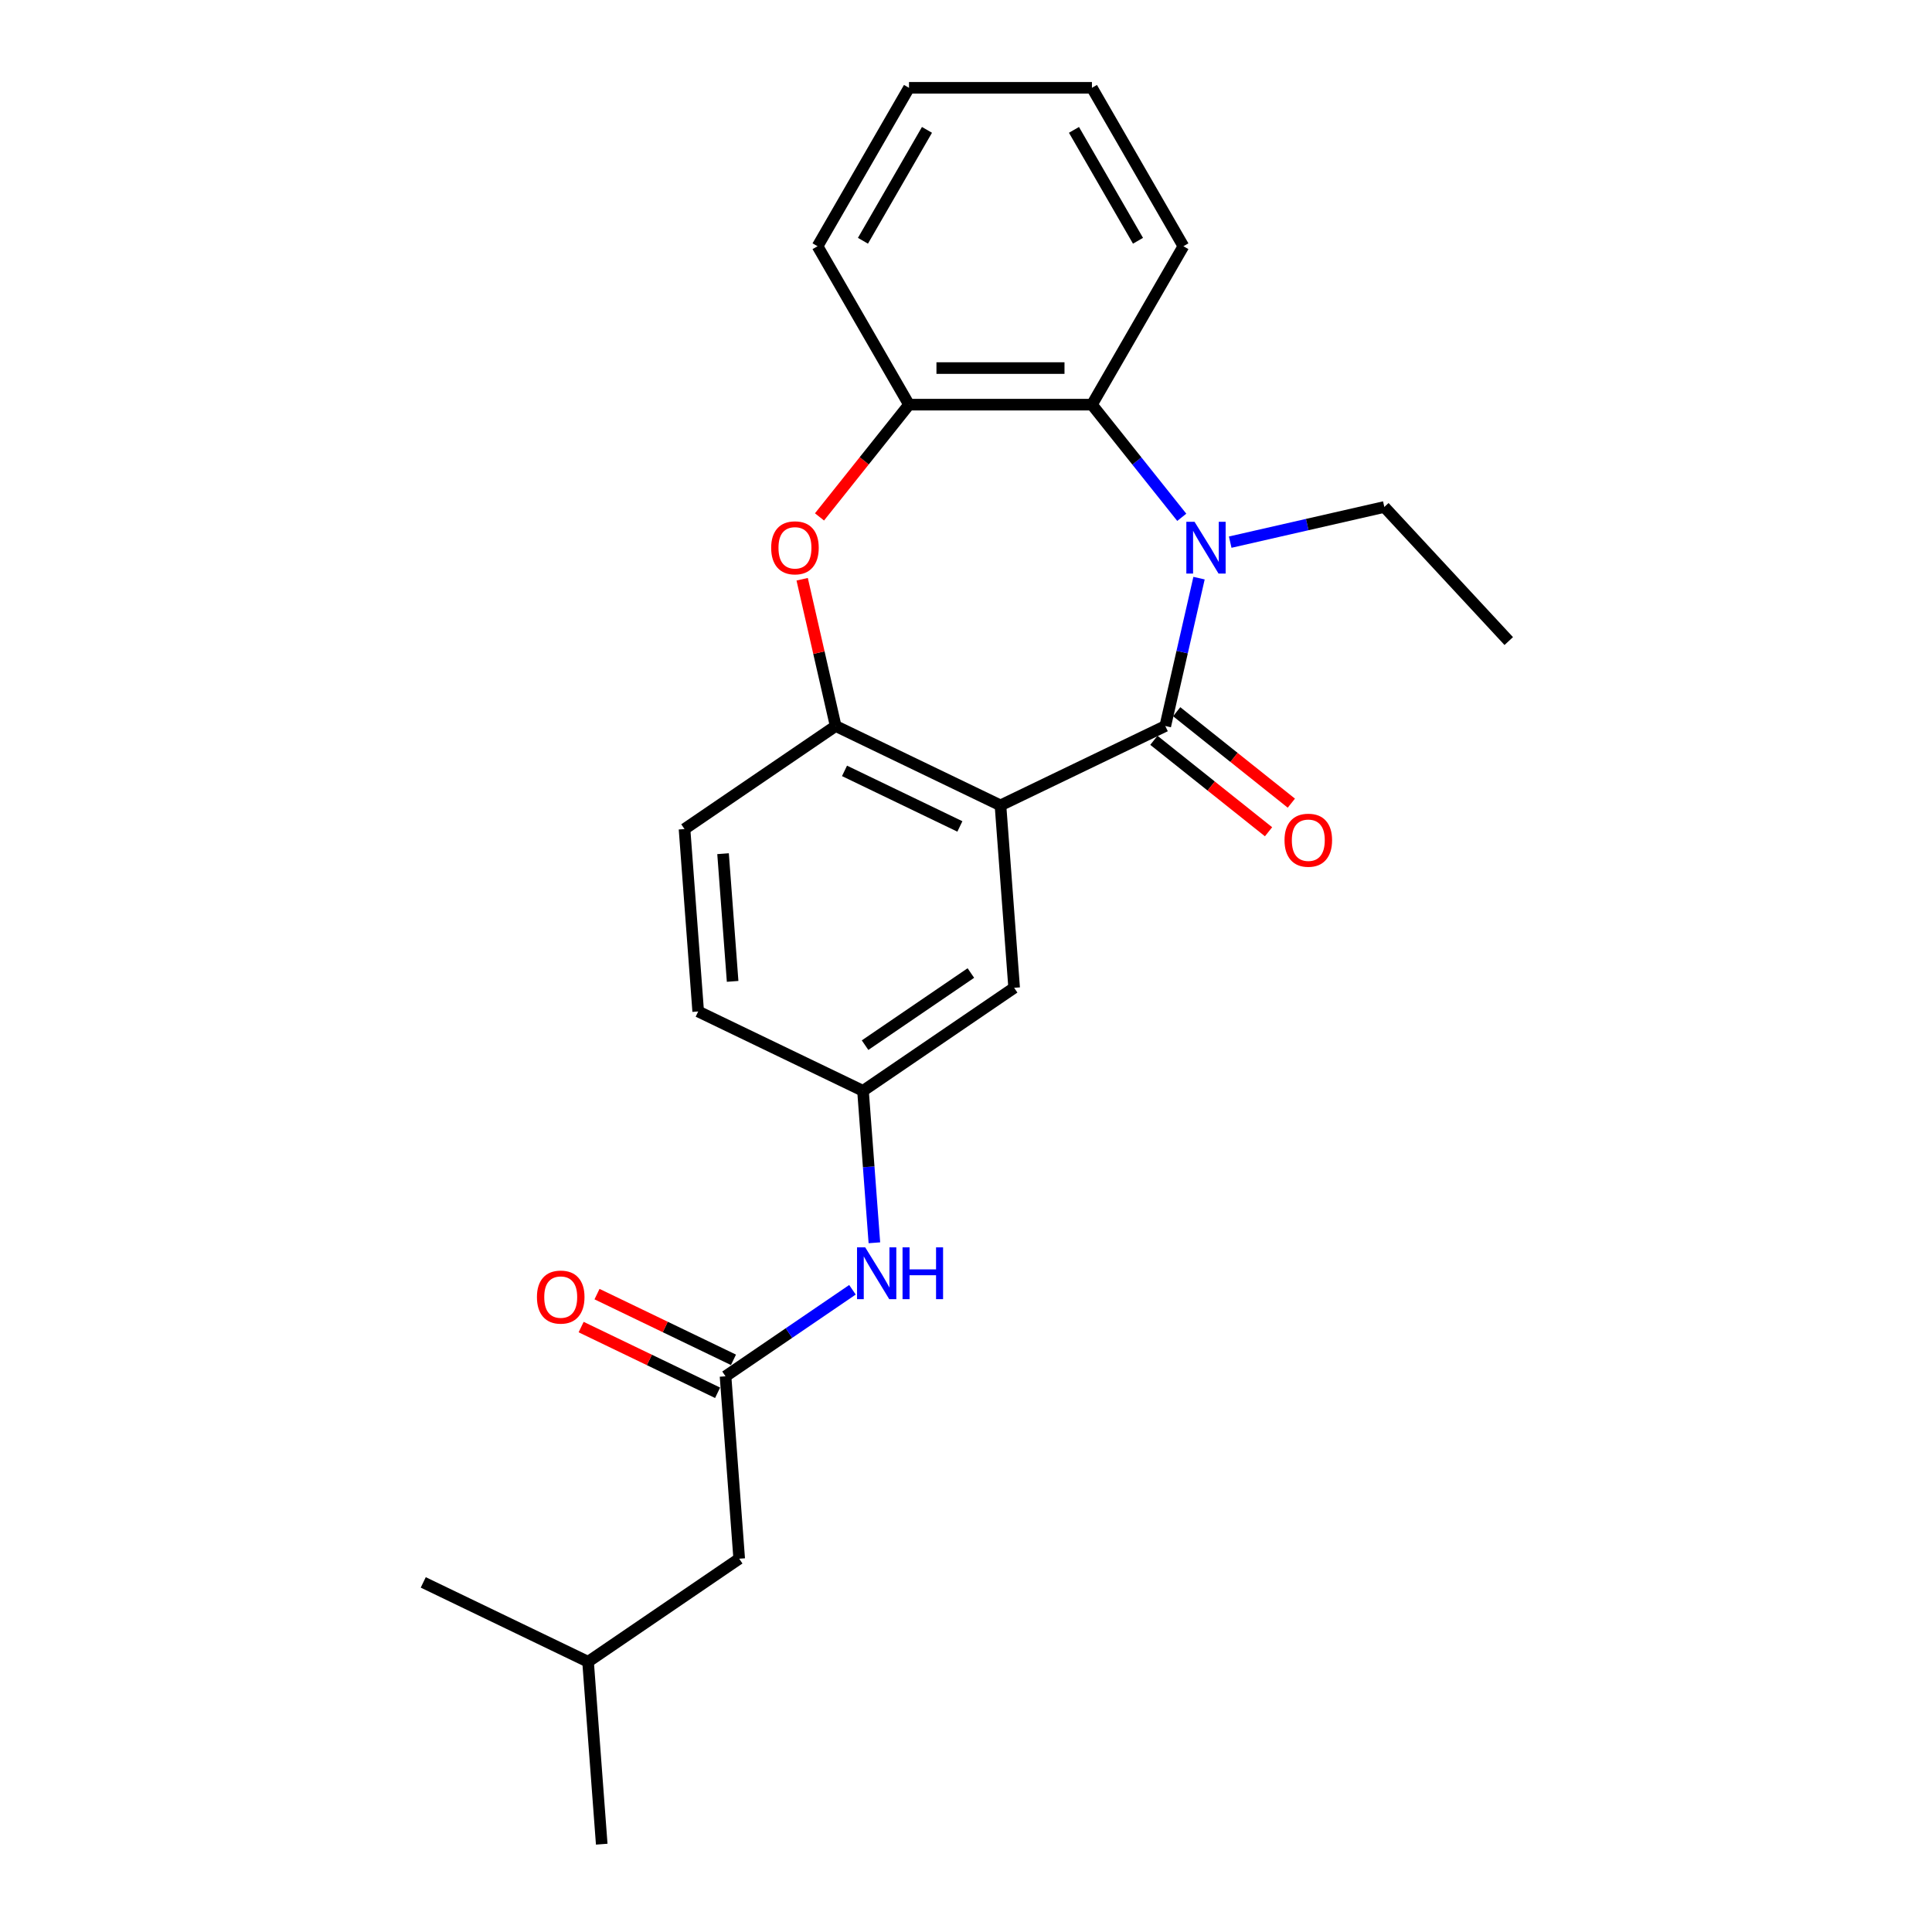 <?xml version='1.0' encoding='iso-8859-1'?>
<svg version='1.1' baseProfile='full'
              xmlns='http://www.w3.org/2000/svg'
                      xmlns:rdkit='http://www.rdkit.org/xml'
                      xmlns:xlink='http://www.w3.org/1999/xlink'
                  xml:space='preserve'
width='1000px' height='1000px' viewBox='0 0 1000 1000'>
<!-- END OF HEADER -->
<rect style='opacity:1.0;fill:#FFFFFF;stroke:none' width='1000' height='1000' x='0' y='0'> </rect>
<path class='bond-0' d='M 603.149,375.784 L 611.883,337.516' style='fill:none;fill-rule:evenodd;stroke:#000000;stroke-width:6px;stroke-linecap:butt;stroke-linejoin:miter;stroke-opacity:1' />
<path class='bond-0' d='M 611.883,337.516 L 620.618,299.249' style='fill:none;fill-rule:evenodd;stroke:#0000FF;stroke-width:6px;stroke-linecap:butt;stroke-linejoin:miter;stroke-opacity:1' />
<path class='bond-1' d='M 603.149,375.784 L 517.843,416.865' style='fill:none;fill-rule:evenodd;stroke:#000000;stroke-width:6px;stroke-linecap:butt;stroke-linejoin:miter;stroke-opacity:1' />
<path class='bond-9' d='M 597.246,383.186 L 626.921,406.851' style='fill:none;fill-rule:evenodd;stroke:#000000;stroke-width:6px;stroke-linecap:butt;stroke-linejoin:miter;stroke-opacity:1' />
<path class='bond-9' d='M 626.921,406.851 L 656.596,430.516' style='fill:none;fill-rule:evenodd;stroke:#FF0000;stroke-width:6px;stroke-linecap:butt;stroke-linejoin:miter;stroke-opacity:1' />
<path class='bond-9' d='M 609.052,368.381 L 638.727,392.046' style='fill:none;fill-rule:evenodd;stroke:#000000;stroke-width:6px;stroke-linecap:butt;stroke-linejoin:miter;stroke-opacity:1' />
<path class='bond-9' d='M 638.727,392.046 L 668.402,415.711' style='fill:none;fill-rule:evenodd;stroke:#FF0000;stroke-width:6px;stroke-linecap:butt;stroke-linejoin:miter;stroke-opacity:1' />
<path class='bond-4' d='M 611.682,267.756 L 588.433,238.602' style='fill:none;fill-rule:evenodd;stroke:#0000FF;stroke-width:6px;stroke-linecap:butt;stroke-linejoin:miter;stroke-opacity:1' />
<path class='bond-4' d='M 588.433,238.602 L 565.184,209.449' style='fill:none;fill-rule:evenodd;stroke:#000000;stroke-width:6px;stroke-linecap:butt;stroke-linejoin:miter;stroke-opacity:1' />
<path class='bond-14' d='M 636.754,280.614 L 676.64,271.51' style='fill:none;fill-rule:evenodd;stroke:#0000FF;stroke-width:6px;stroke-linecap:butt;stroke-linejoin:miter;stroke-opacity:1' />
<path class='bond-14' d='M 676.64,271.51 L 716.527,262.406' style='fill:none;fill-rule:evenodd;stroke:#000000;stroke-width:6px;stroke-linecap:butt;stroke-linejoin:miter;stroke-opacity:1' />
<path class='bond-2' d='M 517.843,416.865 L 432.537,375.784' style='fill:none;fill-rule:evenodd;stroke:#000000;stroke-width:6px;stroke-linecap:butt;stroke-linejoin:miter;stroke-opacity:1' />
<path class='bond-2' d='M 496.831,427.764 L 437.117,399.007' style='fill:none;fill-rule:evenodd;stroke:#000000;stroke-width:6px;stroke-linecap:butt;stroke-linejoin:miter;stroke-opacity:1' />
<path class='bond-7' d='M 517.843,416.865 L 524.919,511.283' style='fill:none;fill-rule:evenodd;stroke:#000000;stroke-width:6px;stroke-linecap:butt;stroke-linejoin:miter;stroke-opacity:1' />
<path class='bond-3' d='M 432.537,375.784 L 423.868,337.801' style='fill:none;fill-rule:evenodd;stroke:#000000;stroke-width:6px;stroke-linecap:butt;stroke-linejoin:miter;stroke-opacity:1' />
<path class='bond-3' d='M 423.868,337.801 L 415.198,299.817' style='fill:none;fill-rule:evenodd;stroke:#FF0000;stroke-width:6px;stroke-linecap:butt;stroke-linejoin:miter;stroke-opacity:1' />
<path class='bond-11' d='M 432.537,375.784 L 354.307,429.12' style='fill:none;fill-rule:evenodd;stroke:#000000;stroke-width:6px;stroke-linecap:butt;stroke-linejoin:miter;stroke-opacity:1' />
<path class='bond-24' d='M 424.169,267.55 L 447.335,238.499' style='fill:none;fill-rule:evenodd;stroke:#FF0000;stroke-width:6px;stroke-linecap:butt;stroke-linejoin:miter;stroke-opacity:1' />
<path class='bond-24' d='M 447.335,238.499 L 470.502,209.449' style='fill:none;fill-rule:evenodd;stroke:#000000;stroke-width:6px;stroke-linecap:butt;stroke-linejoin:miter;stroke-opacity:1' />
<path class='bond-5' d='M 565.184,209.449 L 470.502,209.449' style='fill:none;fill-rule:evenodd;stroke:#000000;stroke-width:6px;stroke-linecap:butt;stroke-linejoin:miter;stroke-opacity:1' />
<path class='bond-5' d='M 550.982,190.513 L 484.704,190.513' style='fill:none;fill-rule:evenodd;stroke:#000000;stroke-width:6px;stroke-linecap:butt;stroke-linejoin:miter;stroke-opacity:1' />
<path class='bond-16' d='M 565.184,209.449 L 612.526,127.452' style='fill:none;fill-rule:evenodd;stroke:#000000;stroke-width:6px;stroke-linecap:butt;stroke-linejoin:miter;stroke-opacity:1' />
<path class='bond-17' d='M 470.502,209.449 L 423.161,127.452' style='fill:none;fill-rule:evenodd;stroke:#000000;stroke-width:6px;stroke-linecap:butt;stroke-linejoin:miter;stroke-opacity:1' />
<path class='bond-6' d='M 375.534,712.373 L 408.381,689.979' style='fill:none;fill-rule:evenodd;stroke:#000000;stroke-width:6px;stroke-linecap:butt;stroke-linejoin:miter;stroke-opacity:1' />
<path class='bond-6' d='M 408.381,689.979 L 441.228,667.584' style='fill:none;fill-rule:evenodd;stroke:#0000FF;stroke-width:6px;stroke-linecap:butt;stroke-linejoin:miter;stroke-opacity:1' />
<path class='bond-12' d='M 379.642,703.843 L 344.327,686.836' style='fill:none;fill-rule:evenodd;stroke:#000000;stroke-width:6px;stroke-linecap:butt;stroke-linejoin:miter;stroke-opacity:1' />
<path class='bond-12' d='M 344.327,686.836 L 309.012,669.829' style='fill:none;fill-rule:evenodd;stroke:#FF0000;stroke-width:6px;stroke-linecap:butt;stroke-linejoin:miter;stroke-opacity:1' />
<path class='bond-12' d='M 371.426,720.904 L 336.111,703.897' style='fill:none;fill-rule:evenodd;stroke:#000000;stroke-width:6px;stroke-linecap:butt;stroke-linejoin:miter;stroke-opacity:1' />
<path class='bond-12' d='M 336.111,703.897 L 300.795,686.89' style='fill:none;fill-rule:evenodd;stroke:#FF0000;stroke-width:6px;stroke-linecap:butt;stroke-linejoin:miter;stroke-opacity:1' />
<path class='bond-13' d='M 375.534,712.373 L 382.609,806.791' style='fill:none;fill-rule:evenodd;stroke:#000000;stroke-width:6px;stroke-linecap:butt;stroke-linejoin:miter;stroke-opacity:1' />
<path class='bond-10' d='M 524.919,511.283 L 446.688,564.619' style='fill:none;fill-rule:evenodd;stroke:#000000;stroke-width:6px;stroke-linecap:butt;stroke-linejoin:miter;stroke-opacity:1' />
<path class='bond-10' d='M 502.517,503.637 L 447.756,540.973' style='fill:none;fill-rule:evenodd;stroke:#000000;stroke-width:6px;stroke-linecap:butt;stroke-linejoin:miter;stroke-opacity:1' />
<path class='bond-8' d='M 452.582,643.263 L 449.635,603.941' style='fill:none;fill-rule:evenodd;stroke:#0000FF;stroke-width:6px;stroke-linecap:butt;stroke-linejoin:miter;stroke-opacity:1' />
<path class='bond-8' d='M 449.635,603.941 L 446.688,564.619' style='fill:none;fill-rule:evenodd;stroke:#000000;stroke-width:6px;stroke-linecap:butt;stroke-linejoin:miter;stroke-opacity:1' />
<path class='bond-15' d='M 446.688,564.619 L 361.382,523.538' style='fill:none;fill-rule:evenodd;stroke:#000000;stroke-width:6px;stroke-linecap:butt;stroke-linejoin:miter;stroke-opacity:1' />
<path class='bond-25' d='M 354.307,429.12 L 361.382,523.538' style='fill:none;fill-rule:evenodd;stroke:#000000;stroke-width:6px;stroke-linecap:butt;stroke-linejoin:miter;stroke-opacity:1' />
<path class='bond-25' d='M 374.252,441.868 L 379.205,507.96' style='fill:none;fill-rule:evenodd;stroke:#000000;stroke-width:6px;stroke-linecap:butt;stroke-linejoin:miter;stroke-opacity:1' />
<path class='bond-18' d='M 382.609,806.791 L 304.379,860.128' style='fill:none;fill-rule:evenodd;stroke:#000000;stroke-width:6px;stroke-linecap:butt;stroke-linejoin:miter;stroke-opacity:1' />
<path class='bond-19' d='M 716.527,262.406 L 780.927,331.813' style='fill:none;fill-rule:evenodd;stroke:#000000;stroke-width:6px;stroke-linecap:butt;stroke-linejoin:miter;stroke-opacity:1' />
<path class='bond-22' d='M 612.526,127.452 L 565.184,45.455' style='fill:none;fill-rule:evenodd;stroke:#000000;stroke-width:6px;stroke-linecap:butt;stroke-linejoin:miter;stroke-opacity:1' />
<path class='bond-22' d='M 589.025,124.621 L 555.886,67.222' style='fill:none;fill-rule:evenodd;stroke:#000000;stroke-width:6px;stroke-linecap:butt;stroke-linejoin:miter;stroke-opacity:1' />
<path class='bond-26' d='M 423.161,127.452 L 470.502,45.455' style='fill:none;fill-rule:evenodd;stroke:#000000;stroke-width:6px;stroke-linecap:butt;stroke-linejoin:miter;stroke-opacity:1' />
<path class='bond-26' d='M 446.661,124.621 L 479.8,67.222' style='fill:none;fill-rule:evenodd;stroke:#000000;stroke-width:6px;stroke-linecap:butt;stroke-linejoin:miter;stroke-opacity:1' />
<path class='bond-20' d='M 304.379,860.128 L 311.455,954.545' style='fill:none;fill-rule:evenodd;stroke:#000000;stroke-width:6px;stroke-linecap:butt;stroke-linejoin:miter;stroke-opacity:1' />
<path class='bond-21' d='M 304.379,860.128 L 219.073,819.047' style='fill:none;fill-rule:evenodd;stroke:#000000;stroke-width:6px;stroke-linecap:butt;stroke-linejoin:miter;stroke-opacity:1' />
<path class='bond-23' d='M 565.184,45.455 L 470.502,45.455' style='fill:none;fill-rule:evenodd;stroke:#000000;stroke-width:6px;stroke-linecap:butt;stroke-linejoin:miter;stroke-opacity:1' />
<path  class='atom-1' d='M 618.291 270.068
L 627.077 284.27
Q 627.948 285.672, 629.35 288.209
Q 630.751 290.747, 630.827 290.898
L 630.827 270.068
L 634.387 270.068
L 634.387 296.882
L 630.713 296.882
L 621.283 281.354
Q 620.184 279.536, 619.01 277.453
Q 617.874 275.37, 617.533 274.726
L 617.533 296.882
L 614.049 296.882
L 614.049 270.068
L 618.291 270.068
' fill='#0000FF'/>
<path  class='atom-4' d='M 399.16 283.551
Q 399.16 277.112, 402.341 273.515
Q 405.522 269.917, 411.468 269.917
Q 417.414 269.917, 420.596 273.515
Q 423.777 277.112, 423.777 283.551
Q 423.777 290.065, 420.558 293.777
Q 417.339 297.45, 411.468 297.45
Q 405.56 297.45, 402.341 293.777
Q 399.16 290.103, 399.16 283.551
M 411.468 294.42
Q 415.559 294.42, 417.755 291.694
Q 419.99 288.929, 419.99 283.551
Q 419.99 278.287, 417.755 275.635
Q 415.559 272.946, 411.468 272.946
Q 407.378 272.946, 405.144 275.598
Q 402.947 278.249, 402.947 283.551
Q 402.947 288.967, 405.144 291.694
Q 407.378 294.42, 411.468 294.42
' fill='#FF0000'/>
<path  class='atom-9' d='M 447.837 645.63
L 456.623 659.832
Q 457.495 661.234, 458.896 663.771
Q 460.297 666.309, 460.373 666.46
L 460.373 645.63
L 463.933 645.63
L 463.933 672.444
L 460.259 672.444
L 450.829 656.916
Q 449.731 655.098, 448.557 653.015
Q 447.42 650.932, 447.079 650.288
L 447.079 672.444
L 443.595 672.444
L 443.595 645.63
L 447.837 645.63
' fill='#0000FF'/>
<path  class='atom-9' d='M 467.152 645.63
L 470.788 645.63
L 470.788 657.03
L 484.498 657.03
L 484.498 645.63
L 488.134 645.63
L 488.134 672.444
L 484.498 672.444
L 484.498 660.059
L 470.788 660.059
L 470.788 672.444
L 467.152 672.444
L 467.152 645.63
' fill='#0000FF'/>
<path  class='atom-10' d='M 664.866 434.893
Q 664.866 428.455, 668.047 424.857
Q 671.229 421.259, 677.175 421.259
Q 683.121 421.259, 686.302 424.857
Q 689.484 428.455, 689.484 434.893
Q 689.484 441.407, 686.264 445.119
Q 683.045 448.792, 677.175 448.792
Q 671.267 448.792, 668.047 445.119
Q 664.866 441.445, 664.866 434.893
M 677.175 445.763
Q 681.265 445.763, 683.462 443.036
Q 685.696 440.271, 685.696 434.893
Q 685.696 429.629, 683.462 426.978
Q 681.265 424.289, 677.175 424.289
Q 673.085 424.289, 670.85 426.94
Q 668.653 429.591, 668.653 434.893
Q 668.653 440.309, 670.85 443.036
Q 673.085 445.763, 677.175 445.763
' fill='#FF0000'/>
<path  class='atom-13' d='M 277.919 671.368
Q 277.919 664.93, 281.1 661.332
Q 284.282 657.734, 290.228 657.734
Q 296.174 657.734, 299.355 661.332
Q 302.536 664.93, 302.536 671.368
Q 302.536 677.882, 299.317 681.594
Q 296.098 685.267, 290.228 685.267
Q 284.32 685.267, 281.1 681.594
Q 277.919 677.92, 277.919 671.368
M 290.228 682.238
Q 294.318 682.238, 296.515 679.511
Q 298.749 676.746, 298.749 671.368
Q 298.749 666.104, 296.515 663.453
Q 294.318 660.764, 290.228 660.764
Q 286.137 660.764, 283.903 663.415
Q 281.706 666.066, 281.706 671.368
Q 281.706 676.784, 283.903 679.511
Q 286.137 682.238, 290.228 682.238
' fill='#FF0000'/>
</svg>
